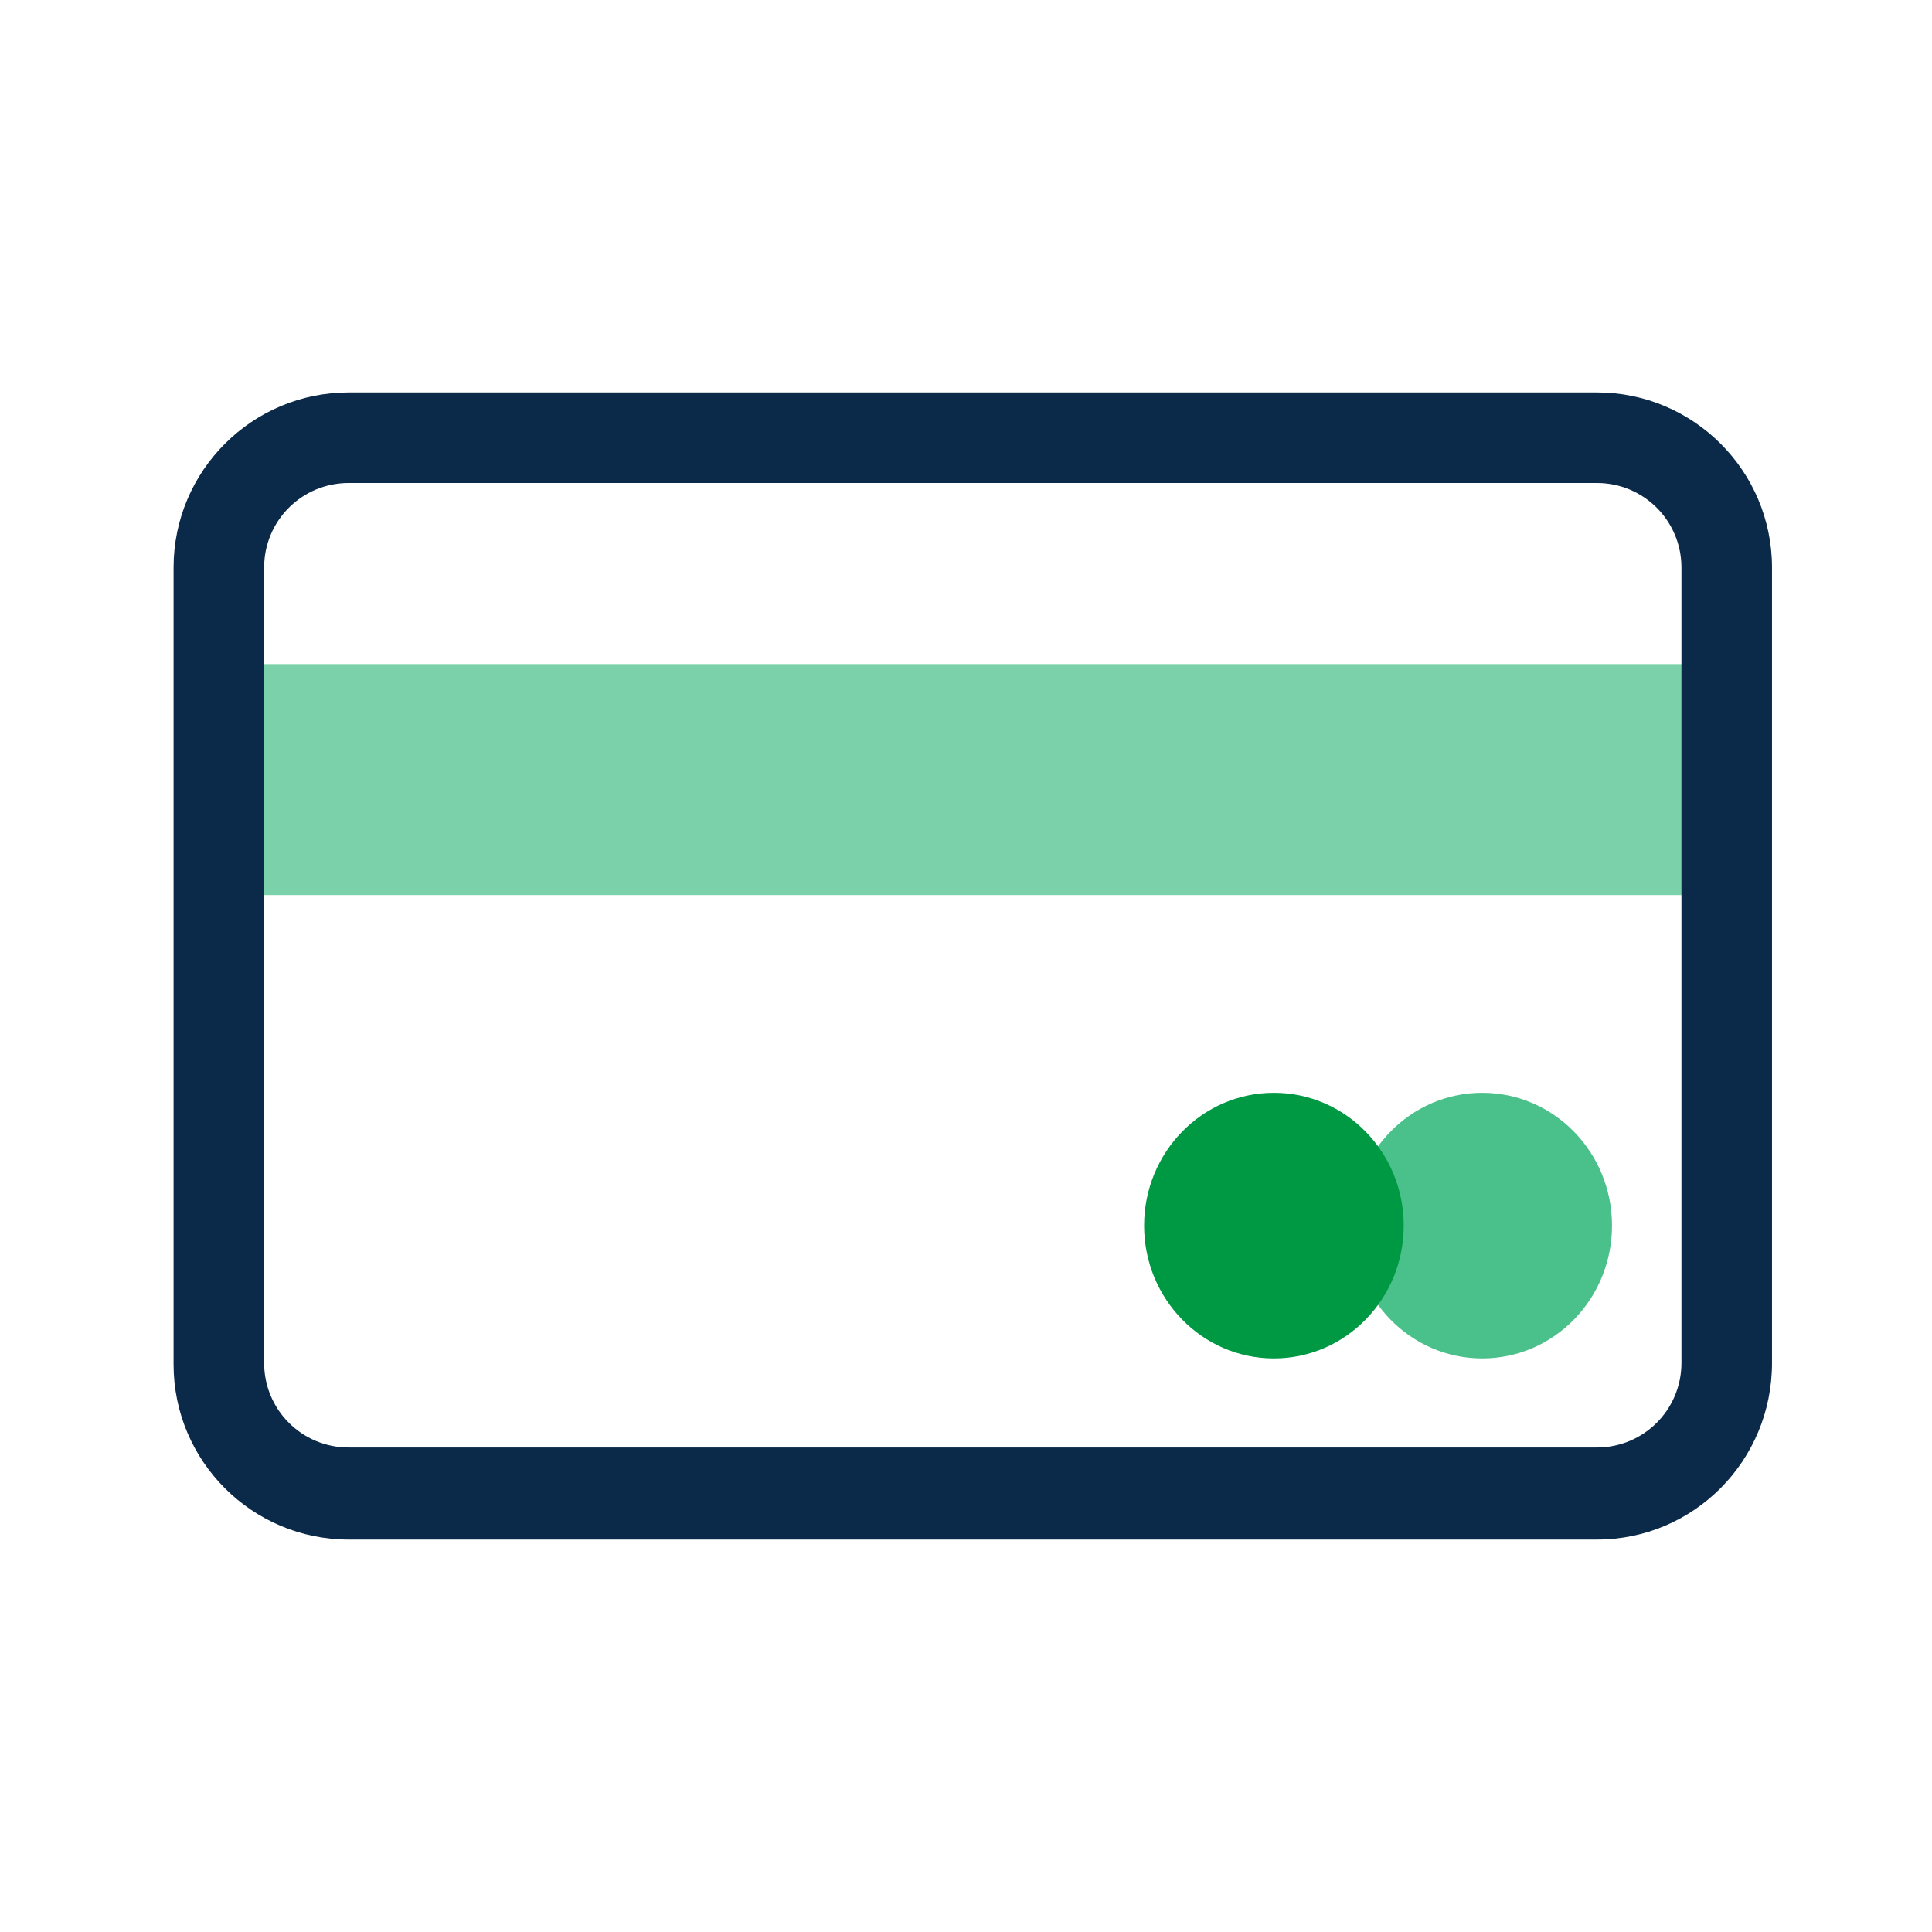 <svg xmlns="http://www.w3.org/2000/svg" xmlns:xlink="http://www.w3.org/1999/xlink" viewBox="0,0,256,256" width="128px" height="128px" fill-rule="nonzero"><g fill="none" fill-rule="nonzero" stroke="none" stroke-width="1" stroke-linecap="butt" stroke-linejoin="miter" stroke-miterlimit="10" stroke-dasharray="" stroke-dashoffset="0" font-family="none" font-weight="none" font-size="none" text-anchor="none" style="mix-blend-mode: normal"><g transform="scale(2,2)"><path d="M105.8,99h-82.7c-4.8,0 -8.6,-3.9 -8.6,-8.6v-52.8c0,-4.8 3.9,-8.6 8.6,-8.6h82.7c4.8,0 8.6,3.9 8.6,8.6v52.7c0,4.8 -3.9,8.7 -8.6,8.7z" fill-opacity="0" fill="#ffffff"></path><path d="M14,44h100v15.3h-100z" fill-opacity="0.569" fill="#17af69"></path><path d="M98.2,72.4c-4.75,0 -8.6,3.94 -8.6,8.8c0,4.86 3.85,8.8 8.6,8.8c4.75,0 8.6,-3.94 8.6,-8.8c0,-4.86 -3.85,-8.8 -8.6,-8.8z" fill-opacity="0.78" fill="#17af69"></path><path d="M84.4,72.4c-4.75,0 -8.6,3.94 -8.6,8.8c0,4.86 3.85,8.8 8.6,8.8c4.75,0 8.6,-3.94 8.6,-8.8c0,-4.86 -3.85,-8.8 -8.6,-8.8z" fill="#009943"></path><path d="M105.8,102h-82.7c-6.4,0 -11.6,-5.2 -11.6,-11.6v-52.8c0,-6.4 5.2,-11.6 11.6,-11.6h82.7c6.4,0 11.6,5.2 11.6,11.6v52.7c0,6.5 -5.2,11.7 -11.6,11.7zM23.1,32c-3.1,0 -5.6,2.5 -5.6,5.6v52.7c0,3.1 2.5,5.6 5.6,5.6h82.7c3.1,0 5.6,-2.5 5.6,-5.6v-52.7c0,-3.1 -2.5,-5.6 -5.6,-5.6z" fill="#0b2a4a"></path></g></g></svg>